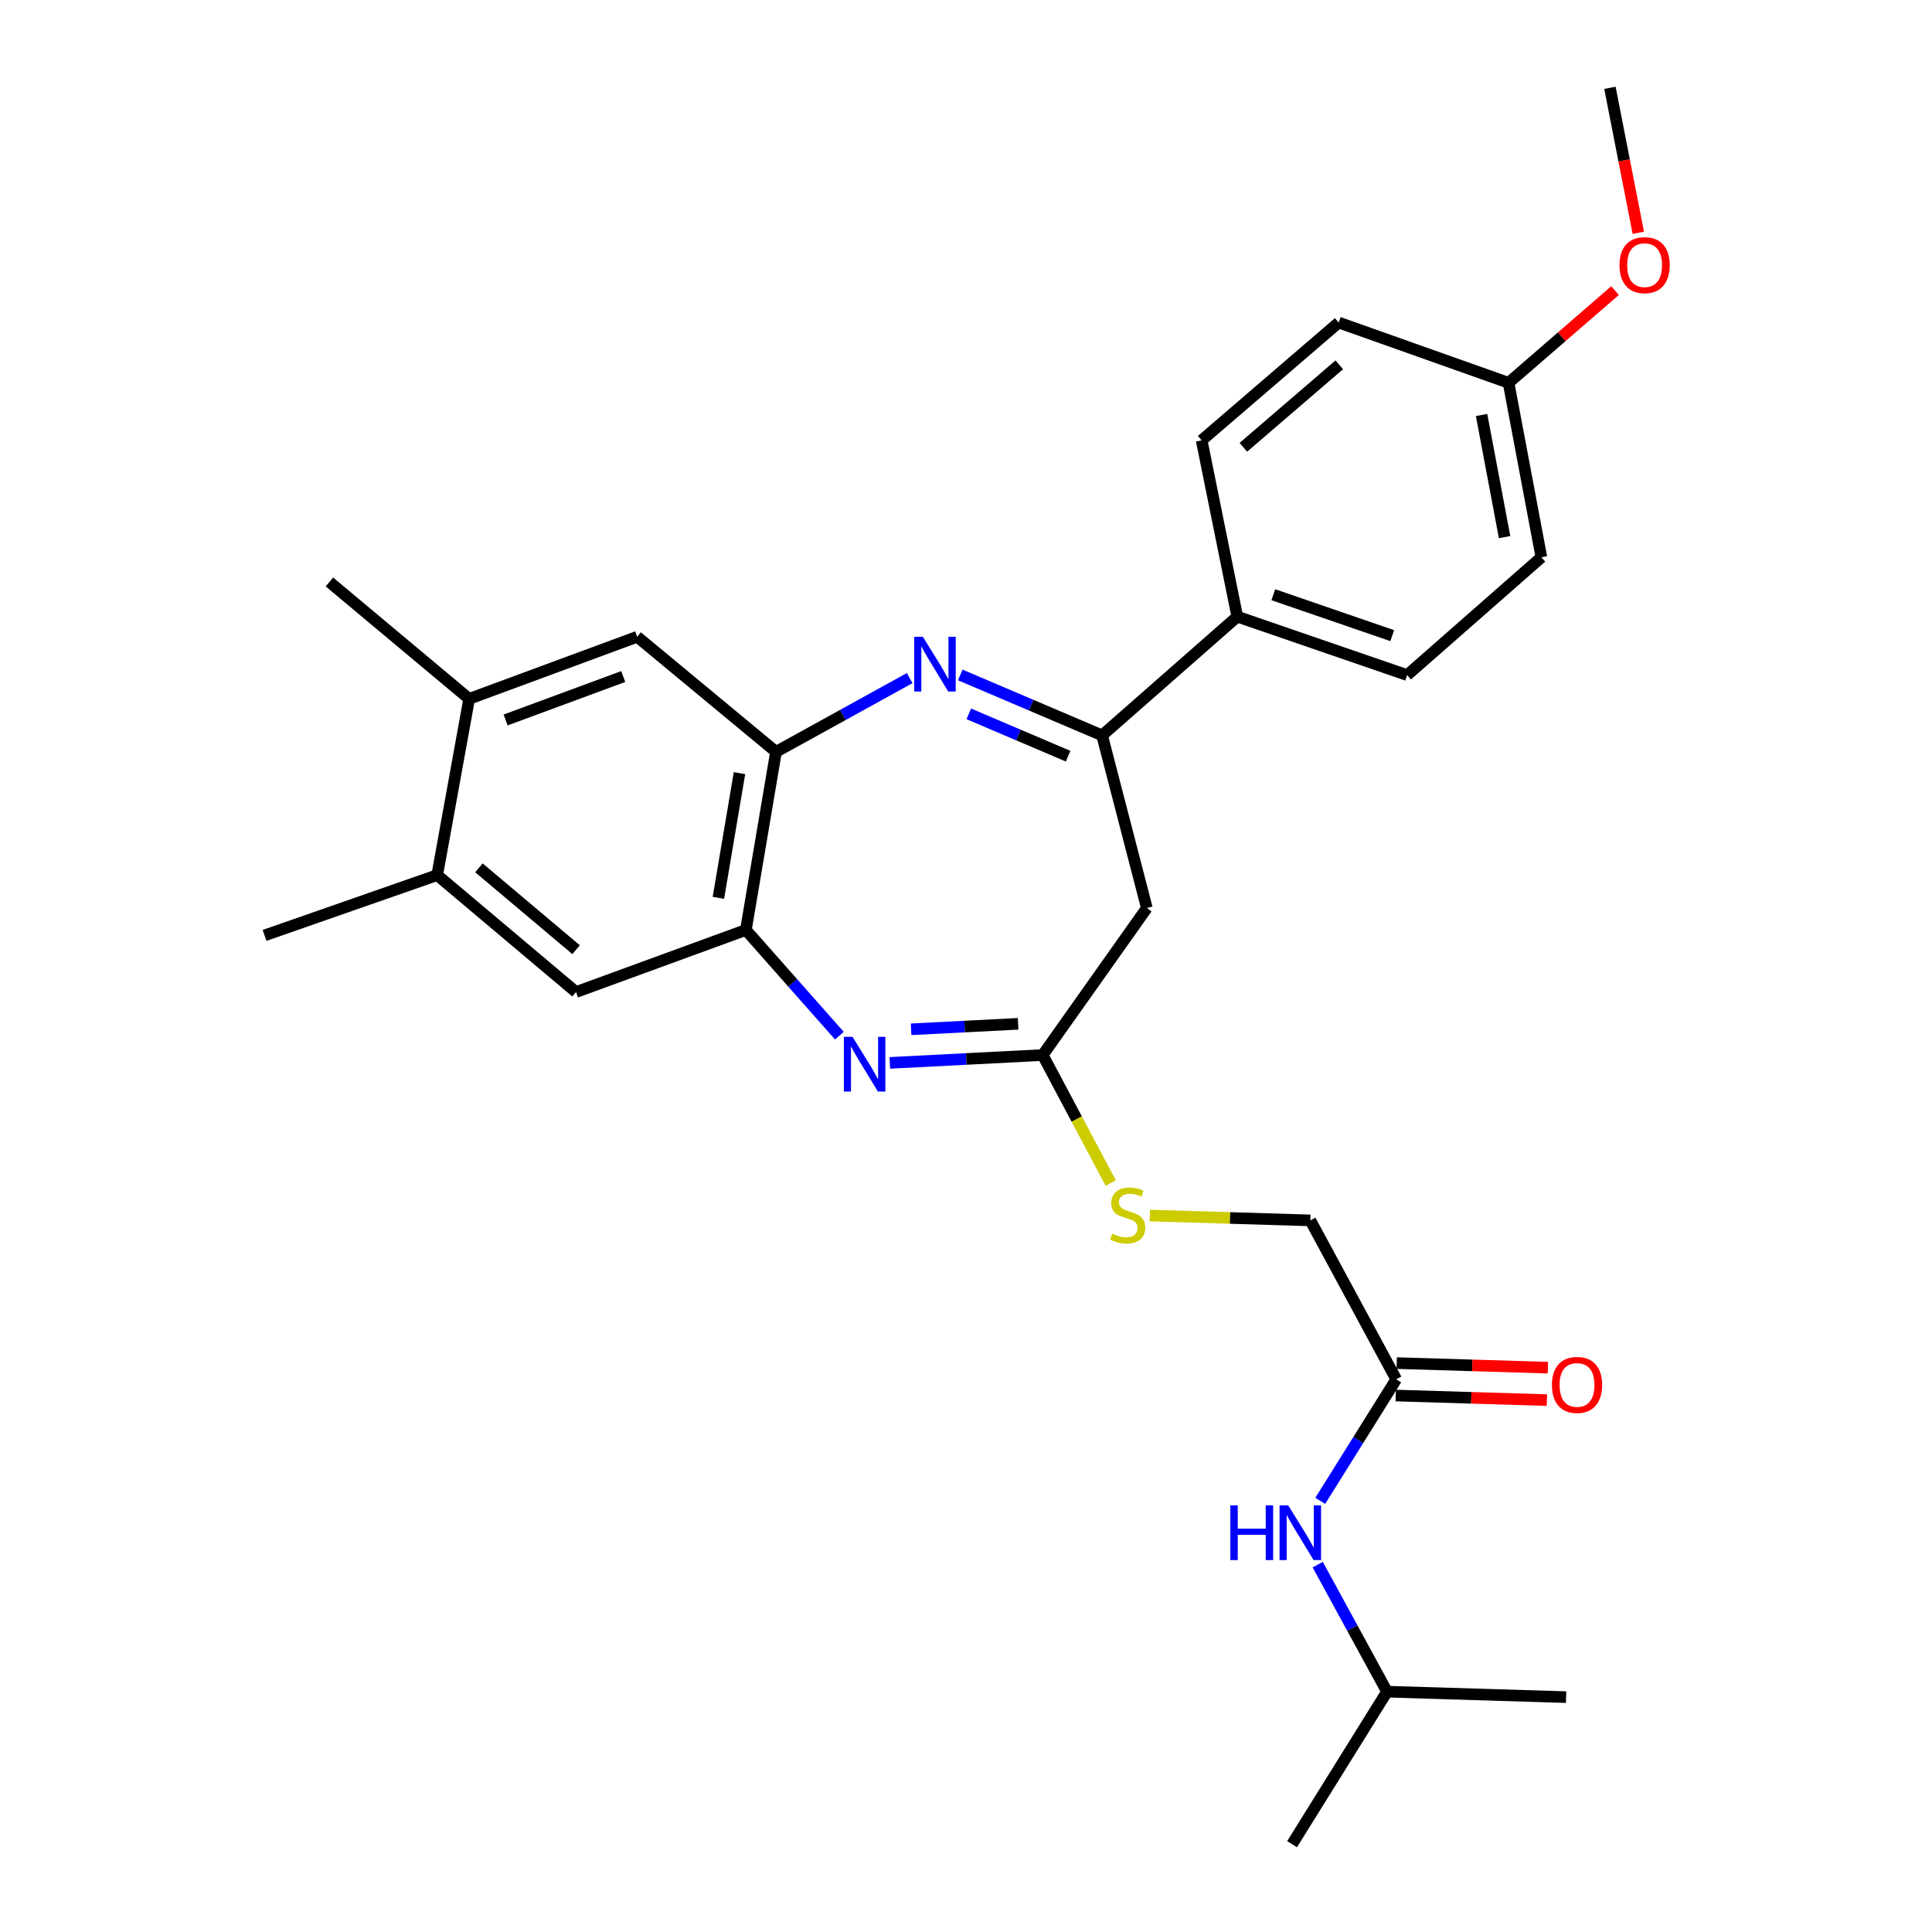 <?xml version='1.0' encoding='iso-8859-1'?>
<svg version='1.1' baseProfile='full'
              xmlns='http://www.w3.org/2000/svg'
                      xmlns:rdkit='http://www.rdkit.org/xml'
                      xmlns:xlink='http://www.w3.org/1999/xlink'
                  xml:space='preserve'
width='1000px' height='1000px' viewBox='0 0 1000 1000'>
<!-- END OF HEADER -->
<rect style='opacity:1.0;fill:#FFFFFF;stroke:none' width='1000' height='1000' x='0' y='0'> </rect>
<path class='bond-1' d='M 497.029,349.346 L 533.736,364.991' style='fill:none;fill-rule:evenodd;stroke:#0000FF;stroke-width:6px;stroke-linecap:butt;stroke-linejoin:miter;stroke-opacity:1' />
<path class='bond-1' d='M 533.736,364.991 L 570.444,380.636' style='fill:none;fill-rule:evenodd;stroke:#000000;stroke-width:6px;stroke-linecap:butt;stroke-linejoin:miter;stroke-opacity:1' />
<path class='bond-1' d='M 501.455,369.492 L 527.15,380.443' style='fill:none;fill-rule:evenodd;stroke:#0000FF;stroke-width:6px;stroke-linecap:butt;stroke-linejoin:miter;stroke-opacity:1' />
<path class='bond-1' d='M 527.15,380.443 L 552.846,391.395' style='fill:none;fill-rule:evenodd;stroke:#000000;stroke-width:6px;stroke-linecap:butt;stroke-linejoin:miter;stroke-opacity:1' />
<path class='bond-2' d='M 470.849,350.985 L 436.254,370.066' style='fill:none;fill-rule:evenodd;stroke:#0000FF;stroke-width:6px;stroke-linecap:butt;stroke-linejoin:miter;stroke-opacity:1' />
<path class='bond-2' d='M 436.254,370.066 L 401.659,389.147' style='fill:none;fill-rule:evenodd;stroke:#000000;stroke-width:6px;stroke-linecap:butt;stroke-linejoin:miter;stroke-opacity:1' />
<path class='bond-0' d='M 434.466,536.059 L 410.266,508.702' style='fill:none;fill-rule:evenodd;stroke:#0000FF;stroke-width:6px;stroke-linecap:butt;stroke-linejoin:miter;stroke-opacity:1' />
<path class='bond-0' d='M 410.266,508.702 L 386.065,481.346' style='fill:none;fill-rule:evenodd;stroke:#000000;stroke-width:6px;stroke-linecap:butt;stroke-linejoin:miter;stroke-opacity:1' />
<path class='bond-28' d='M 460.572,550.152 L 500.139,548.121' style='fill:none;fill-rule:evenodd;stroke:#0000FF;stroke-width:6px;stroke-linecap:butt;stroke-linejoin:miter;stroke-opacity:1' />
<path class='bond-28' d='M 500.139,548.121 L 539.705,546.09' style='fill:none;fill-rule:evenodd;stroke:#000000;stroke-width:6px;stroke-linecap:butt;stroke-linejoin:miter;stroke-opacity:1' />
<path class='bond-28' d='M 471.581,532.767 L 499.278,531.346' style='fill:none;fill-rule:evenodd;stroke:#0000FF;stroke-width:6px;stroke-linecap:butt;stroke-linejoin:miter;stroke-opacity:1' />
<path class='bond-28' d='M 499.278,531.346 L 526.974,529.924' style='fill:none;fill-rule:evenodd;stroke:#000000;stroke-width:6px;stroke-linecap:butt;stroke-linejoin:miter;stroke-opacity:1' />
<path class='bond-5' d='M 570.444,380.636 L 593.606,469.989' style='fill:none;fill-rule:evenodd;stroke:#000000;stroke-width:6px;stroke-linecap:butt;stroke-linejoin:miter;stroke-opacity:1' />
<path class='bond-11' d='M 570.444,380.636 L 640.414,319.177' style='fill:none;fill-rule:evenodd;stroke:#000000;stroke-width:6px;stroke-linecap:butt;stroke-linejoin:miter;stroke-opacity:1' />
<path class='bond-4' d='M 401.659,389.147 L 386.065,481.346' style='fill:none;fill-rule:evenodd;stroke:#000000;stroke-width:6px;stroke-linecap:butt;stroke-linejoin:miter;stroke-opacity:1' />
<path class='bond-4' d='M 382.758,400.176 L 371.842,464.715' style='fill:none;fill-rule:evenodd;stroke:#000000;stroke-width:6px;stroke-linecap:butt;stroke-linejoin:miter;stroke-opacity:1' />
<path class='bond-6' d='M 401.659,389.147 L 329.804,329.591' style='fill:none;fill-rule:evenodd;stroke:#000000;stroke-width:6px;stroke-linecap:butt;stroke-linejoin:miter;stroke-opacity:1' />
<path class='bond-3' d='M 539.705,546.09 L 593.606,469.989' style='fill:none;fill-rule:evenodd;stroke:#000000;stroke-width:6px;stroke-linecap:butt;stroke-linejoin:miter;stroke-opacity:1' />
<path class='bond-12' d='M 539.705,546.09 L 557.316,579.222' style='fill:none;fill-rule:evenodd;stroke:#000000;stroke-width:6px;stroke-linecap:butt;stroke-linejoin:miter;stroke-opacity:1' />
<path class='bond-12' d='M 557.316,579.222 L 574.927,612.355' style='fill:none;fill-rule:evenodd;stroke:#CCCC00;stroke-width:6px;stroke-linecap:butt;stroke-linejoin:miter;stroke-opacity:1' />
<path class='bond-7' d='M 386.065,481.346 L 298.141,513.485' style='fill:none;fill-rule:evenodd;stroke:#000000;stroke-width:6px;stroke-linecap:butt;stroke-linejoin:miter;stroke-opacity:1' />
<path class='bond-9' d='M 329.804,329.591 L 242.831,361.73' style='fill:none;fill-rule:evenodd;stroke:#000000;stroke-width:6px;stroke-linecap:butt;stroke-linejoin:miter;stroke-opacity:1' />
<path class='bond-9' d='M 322.58,350.168 L 261.699,372.665' style='fill:none;fill-rule:evenodd;stroke:#000000;stroke-width:6px;stroke-linecap:butt;stroke-linejoin:miter;stroke-opacity:1' />
<path class='bond-29' d='M 298.141,513.485 L 226.295,452.958' style='fill:none;fill-rule:evenodd;stroke:#000000;stroke-width:6px;stroke-linecap:butt;stroke-linejoin:miter;stroke-opacity:1' />
<path class='bond-29' d='M 298.186,491.559 L 247.894,449.191' style='fill:none;fill-rule:evenodd;stroke:#000000;stroke-width:6px;stroke-linecap:butt;stroke-linejoin:miter;stroke-opacity:1' />
<path class='bond-8' d='M 226.295,452.958 L 242.831,361.73' style='fill:none;fill-rule:evenodd;stroke:#000000;stroke-width:6px;stroke-linecap:butt;stroke-linejoin:miter;stroke-opacity:1' />
<path class='bond-24' d='M 226.295,452.958 L 136.933,484.164' style='fill:none;fill-rule:evenodd;stroke:#000000;stroke-width:6px;stroke-linecap:butt;stroke-linejoin:miter;stroke-opacity:1' />
<path class='bond-23' d='M 242.831,361.73 L 170.499,301.222' style='fill:none;fill-rule:evenodd;stroke:#000000;stroke-width:6px;stroke-linecap:butt;stroke-linejoin:miter;stroke-opacity:1' />
<path class='bond-10' d='M 722.684,713.933 L 678.227,631.673' style='fill:none;fill-rule:evenodd;stroke:#000000;stroke-width:6px;stroke-linecap:butt;stroke-linejoin:miter;stroke-opacity:1' />
<path class='bond-13' d='M 722.684,713.933 L 703.02,745.385' style='fill:none;fill-rule:evenodd;stroke:#000000;stroke-width:6px;stroke-linecap:butt;stroke-linejoin:miter;stroke-opacity:1' />
<path class='bond-13' d='M 703.02,745.385 L 683.355,776.836' style='fill:none;fill-rule:evenodd;stroke:#0000FF;stroke-width:6px;stroke-linecap:butt;stroke-linejoin:miter;stroke-opacity:1' />
<path class='bond-14' d='M 722.43,722.328 L 761.55,723.51' style='fill:none;fill-rule:evenodd;stroke:#000000;stroke-width:6px;stroke-linecap:butt;stroke-linejoin:miter;stroke-opacity:1' />
<path class='bond-14' d='M 761.55,723.51 L 800.67,724.692' style='fill:none;fill-rule:evenodd;stroke:#FF0000;stroke-width:6px;stroke-linecap:butt;stroke-linejoin:miter;stroke-opacity:1' />
<path class='bond-14' d='M 722.938,705.538 L 762.057,706.72' style='fill:none;fill-rule:evenodd;stroke:#000000;stroke-width:6px;stroke-linecap:butt;stroke-linejoin:miter;stroke-opacity:1' />
<path class='bond-14' d='M 762.057,706.72 L 801.177,707.902' style='fill:none;fill-rule:evenodd;stroke:#FF0000;stroke-width:6px;stroke-linecap:butt;stroke-linejoin:miter;stroke-opacity:1' />
<path class='bond-15' d='M 640.414,319.177 L 728.339,349.43' style='fill:none;fill-rule:evenodd;stroke:#000000;stroke-width:6px;stroke-linecap:butt;stroke-linejoin:miter;stroke-opacity:1' />
<path class='bond-15' d='M 659.068,307.831 L 720.616,329.009' style='fill:none;fill-rule:evenodd;stroke:#000000;stroke-width:6px;stroke-linecap:butt;stroke-linejoin:miter;stroke-opacity:1' />
<path class='bond-16' d='M 640.414,319.177 L 621.975,227.93' style='fill:none;fill-rule:evenodd;stroke:#000000;stroke-width:6px;stroke-linecap:butt;stroke-linejoin:miter;stroke-opacity:1' />
<path class='bond-17' d='M 595.122,629.163 L 636.674,630.418' style='fill:none;fill-rule:evenodd;stroke:#CCCC00;stroke-width:6px;stroke-linecap:butt;stroke-linejoin:miter;stroke-opacity:1' />
<path class='bond-17' d='M 636.674,630.418 L 678.227,631.673' style='fill:none;fill-rule:evenodd;stroke:#000000;stroke-width:6px;stroke-linecap:butt;stroke-linejoin:miter;stroke-opacity:1' />
<path class='bond-22' d='M 682.043,809.841 L 699.984,842.724' style='fill:none;fill-rule:evenodd;stroke:#0000FF;stroke-width:6px;stroke-linecap:butt;stroke-linejoin:miter;stroke-opacity:1' />
<path class='bond-22' d='M 699.984,842.724 L 717.925,875.607' style='fill:none;fill-rule:evenodd;stroke:#000000;stroke-width:6px;stroke-linecap:butt;stroke-linejoin:miter;stroke-opacity:1' />
<path class='bond-19' d='M 728.339,349.43 L 797.824,288.437' style='fill:none;fill-rule:evenodd;stroke:#000000;stroke-width:6px;stroke-linecap:butt;stroke-linejoin:miter;stroke-opacity:1' />
<path class='bond-20' d='M 621.975,227.93 L 692.897,166.946' style='fill:none;fill-rule:evenodd;stroke:#000000;stroke-width:6px;stroke-linecap:butt;stroke-linejoin:miter;stroke-opacity:1' />
<path class='bond-20' d='M 643.565,231.518 L 693.21,188.83' style='fill:none;fill-rule:evenodd;stroke:#000000;stroke-width:6px;stroke-linecap:butt;stroke-linejoin:miter;stroke-opacity:1' />
<path class='bond-18' d='M 780.822,198.142 L 692.897,166.946' style='fill:none;fill-rule:evenodd;stroke:#000000;stroke-width:6px;stroke-linecap:butt;stroke-linejoin:miter;stroke-opacity:1' />
<path class='bond-21' d='M 780.822,198.142 L 808.371,174.287' style='fill:none;fill-rule:evenodd;stroke:#000000;stroke-width:6px;stroke-linecap:butt;stroke-linejoin:miter;stroke-opacity:1' />
<path class='bond-21' d='M 808.371,174.287 L 835.92,150.432' style='fill:none;fill-rule:evenodd;stroke:#FF0000;stroke-width:6px;stroke-linecap:butt;stroke-linejoin:miter;stroke-opacity:1' />
<path class='bond-30' d='M 780.822,198.142 L 797.824,288.437' style='fill:none;fill-rule:evenodd;stroke:#000000;stroke-width:6px;stroke-linecap:butt;stroke-linejoin:miter;stroke-opacity:1' />
<path class='bond-30' d='M 766.865,214.795 L 778.767,278.002' style='fill:none;fill-rule:evenodd;stroke:#000000;stroke-width:6px;stroke-linecap:butt;stroke-linejoin:miter;stroke-opacity:1' />
<path class='bond-25' d='M 847.988,120.503 L 840.641,82.979' style='fill:none;fill-rule:evenodd;stroke:#FF0000;stroke-width:6px;stroke-linecap:butt;stroke-linejoin:miter;stroke-opacity:1' />
<path class='bond-25' d='M 840.641,82.979 L 833.295,45.455' style='fill:none;fill-rule:evenodd;stroke:#000000;stroke-width:6px;stroke-linecap:butt;stroke-linejoin:miter;stroke-opacity:1' />
<path class='bond-26' d='M 717.925,875.607 L 810.609,878.435' style='fill:none;fill-rule:evenodd;stroke:#000000;stroke-width:6px;stroke-linecap:butt;stroke-linejoin:miter;stroke-opacity:1' />
<path class='bond-27' d='M 717.925,875.607 L 668.774,954.545' style='fill:none;fill-rule:evenodd;stroke:#000000;stroke-width:6px;stroke-linecap:butt;stroke-linejoin:miter;stroke-opacity:1' />
<path  class='atom-0' d='M 477.678 329.606
L 486.958 344.606
Q 487.878 346.086, 489.358 348.766
Q 490.838 351.446, 490.918 351.606
L 490.918 329.606
L 494.678 329.606
L 494.678 357.926
L 490.798 357.926
L 480.838 341.526
Q 479.678 339.606, 478.438 337.406
Q 477.238 335.206, 476.878 334.526
L 476.878 357.926
L 473.198 357.926
L 473.198 329.606
L 477.678 329.606
' fill='#0000FF'/>
<path  class='atom-1' d='M 441.265 536.661
L 450.545 551.661
Q 451.465 553.141, 452.945 555.821
Q 454.425 558.501, 454.505 558.661
L 454.505 536.661
L 458.265 536.661
L 458.265 564.981
L 454.385 564.981
L 444.425 548.581
Q 443.265 546.661, 442.025 544.461
Q 440.825 542.261, 440.465 541.581
L 440.465 564.981
L 436.785 564.981
L 436.785 536.661
L 441.265 536.661
' fill='#0000FF'/>
<path  class='atom-13' d='M 575.677 638.537
Q 575.997 638.657, 577.317 639.217
Q 578.637 639.777, 580.077 640.137
Q 581.557 640.457, 582.997 640.457
Q 585.677 640.457, 587.237 639.177
Q 588.797 637.857, 588.797 635.577
Q 588.797 634.017, 587.997 633.057
Q 587.237 632.097, 586.037 631.577
Q 584.837 631.057, 582.837 630.457
Q 580.317 629.697, 578.797 628.977
Q 577.317 628.257, 576.237 626.737
Q 575.197 625.217, 575.197 622.657
Q 575.197 619.097, 577.597 616.897
Q 580.037 614.697, 584.837 614.697
Q 588.117 614.697, 591.837 616.257
L 590.917 619.337
Q 587.517 617.937, 584.957 617.937
Q 582.197 617.937, 580.677 619.097
Q 579.157 620.217, 579.197 622.177
Q 579.197 623.697, 579.957 624.617
Q 580.757 625.537, 581.877 626.057
Q 583.037 626.577, 584.957 627.177
Q 587.517 627.977, 589.037 628.777
Q 590.557 629.577, 591.637 631.217
Q 592.757 632.817, 592.757 635.577
Q 592.757 639.497, 590.117 641.617
Q 587.517 643.697, 583.157 643.697
Q 580.637 643.697, 578.717 643.137
Q 576.837 642.617, 574.597 641.697
L 575.677 638.537
' fill='#CCCC00'/>
<path  class='atom-14' d='M 636.819 779.178
L 640.659 779.178
L 640.659 791.218
L 655.139 791.218
L 655.139 779.178
L 658.979 779.178
L 658.979 807.498
L 655.139 807.498
L 655.139 794.418
L 640.659 794.418
L 640.659 807.498
L 636.819 807.498
L 636.819 779.178
' fill='#0000FF'/>
<path  class='atom-14' d='M 666.779 779.178
L 676.059 794.178
Q 676.979 795.658, 678.459 798.338
Q 679.939 801.018, 680.019 801.178
L 680.019 779.178
L 683.779 779.178
L 683.779 807.498
L 679.899 807.498
L 669.939 791.098
Q 668.779 789.178, 667.539 786.978
Q 666.339 784.778, 665.979 784.098
L 665.979 807.498
L 662.299 807.498
L 662.299 779.178
L 666.779 779.178
' fill='#0000FF'/>
<path  class='atom-15' d='M 803.264 716.84
Q 803.264 710.04, 806.624 706.24
Q 809.984 702.44, 816.264 702.44
Q 822.544 702.44, 825.904 706.24
Q 829.264 710.04, 829.264 716.84
Q 829.264 723.72, 825.864 727.64
Q 822.464 731.52, 816.264 731.52
Q 810.024 731.52, 806.624 727.64
Q 803.264 723.76, 803.264 716.84
M 816.264 728.32
Q 820.584 728.32, 822.904 725.44
Q 825.264 722.52, 825.264 716.84
Q 825.264 711.28, 822.904 708.48
Q 820.584 705.64, 816.264 705.64
Q 811.944 705.64, 809.584 708.44
Q 807.264 711.24, 807.264 716.84
Q 807.264 722.56, 809.584 725.44
Q 811.944 728.32, 816.264 728.32
' fill='#FF0000'/>
<path  class='atom-22' d='M 838.249 137.239
Q 838.249 130.439, 841.609 126.639
Q 844.969 122.839, 851.249 122.839
Q 857.529 122.839, 860.889 126.639
Q 864.249 130.439, 864.249 137.239
Q 864.249 144.119, 860.849 148.039
Q 857.449 151.919, 851.249 151.919
Q 845.009 151.919, 841.609 148.039
Q 838.249 144.159, 838.249 137.239
M 851.249 148.719
Q 855.569 148.719, 857.889 145.839
Q 860.249 142.919, 860.249 137.239
Q 860.249 131.679, 857.889 128.879
Q 855.569 126.039, 851.249 126.039
Q 846.929 126.039, 844.569 128.839
Q 842.249 131.639, 842.249 137.239
Q 842.249 142.959, 844.569 145.839
Q 846.929 148.719, 851.249 148.719
' fill='#FF0000'/>
</svg>
